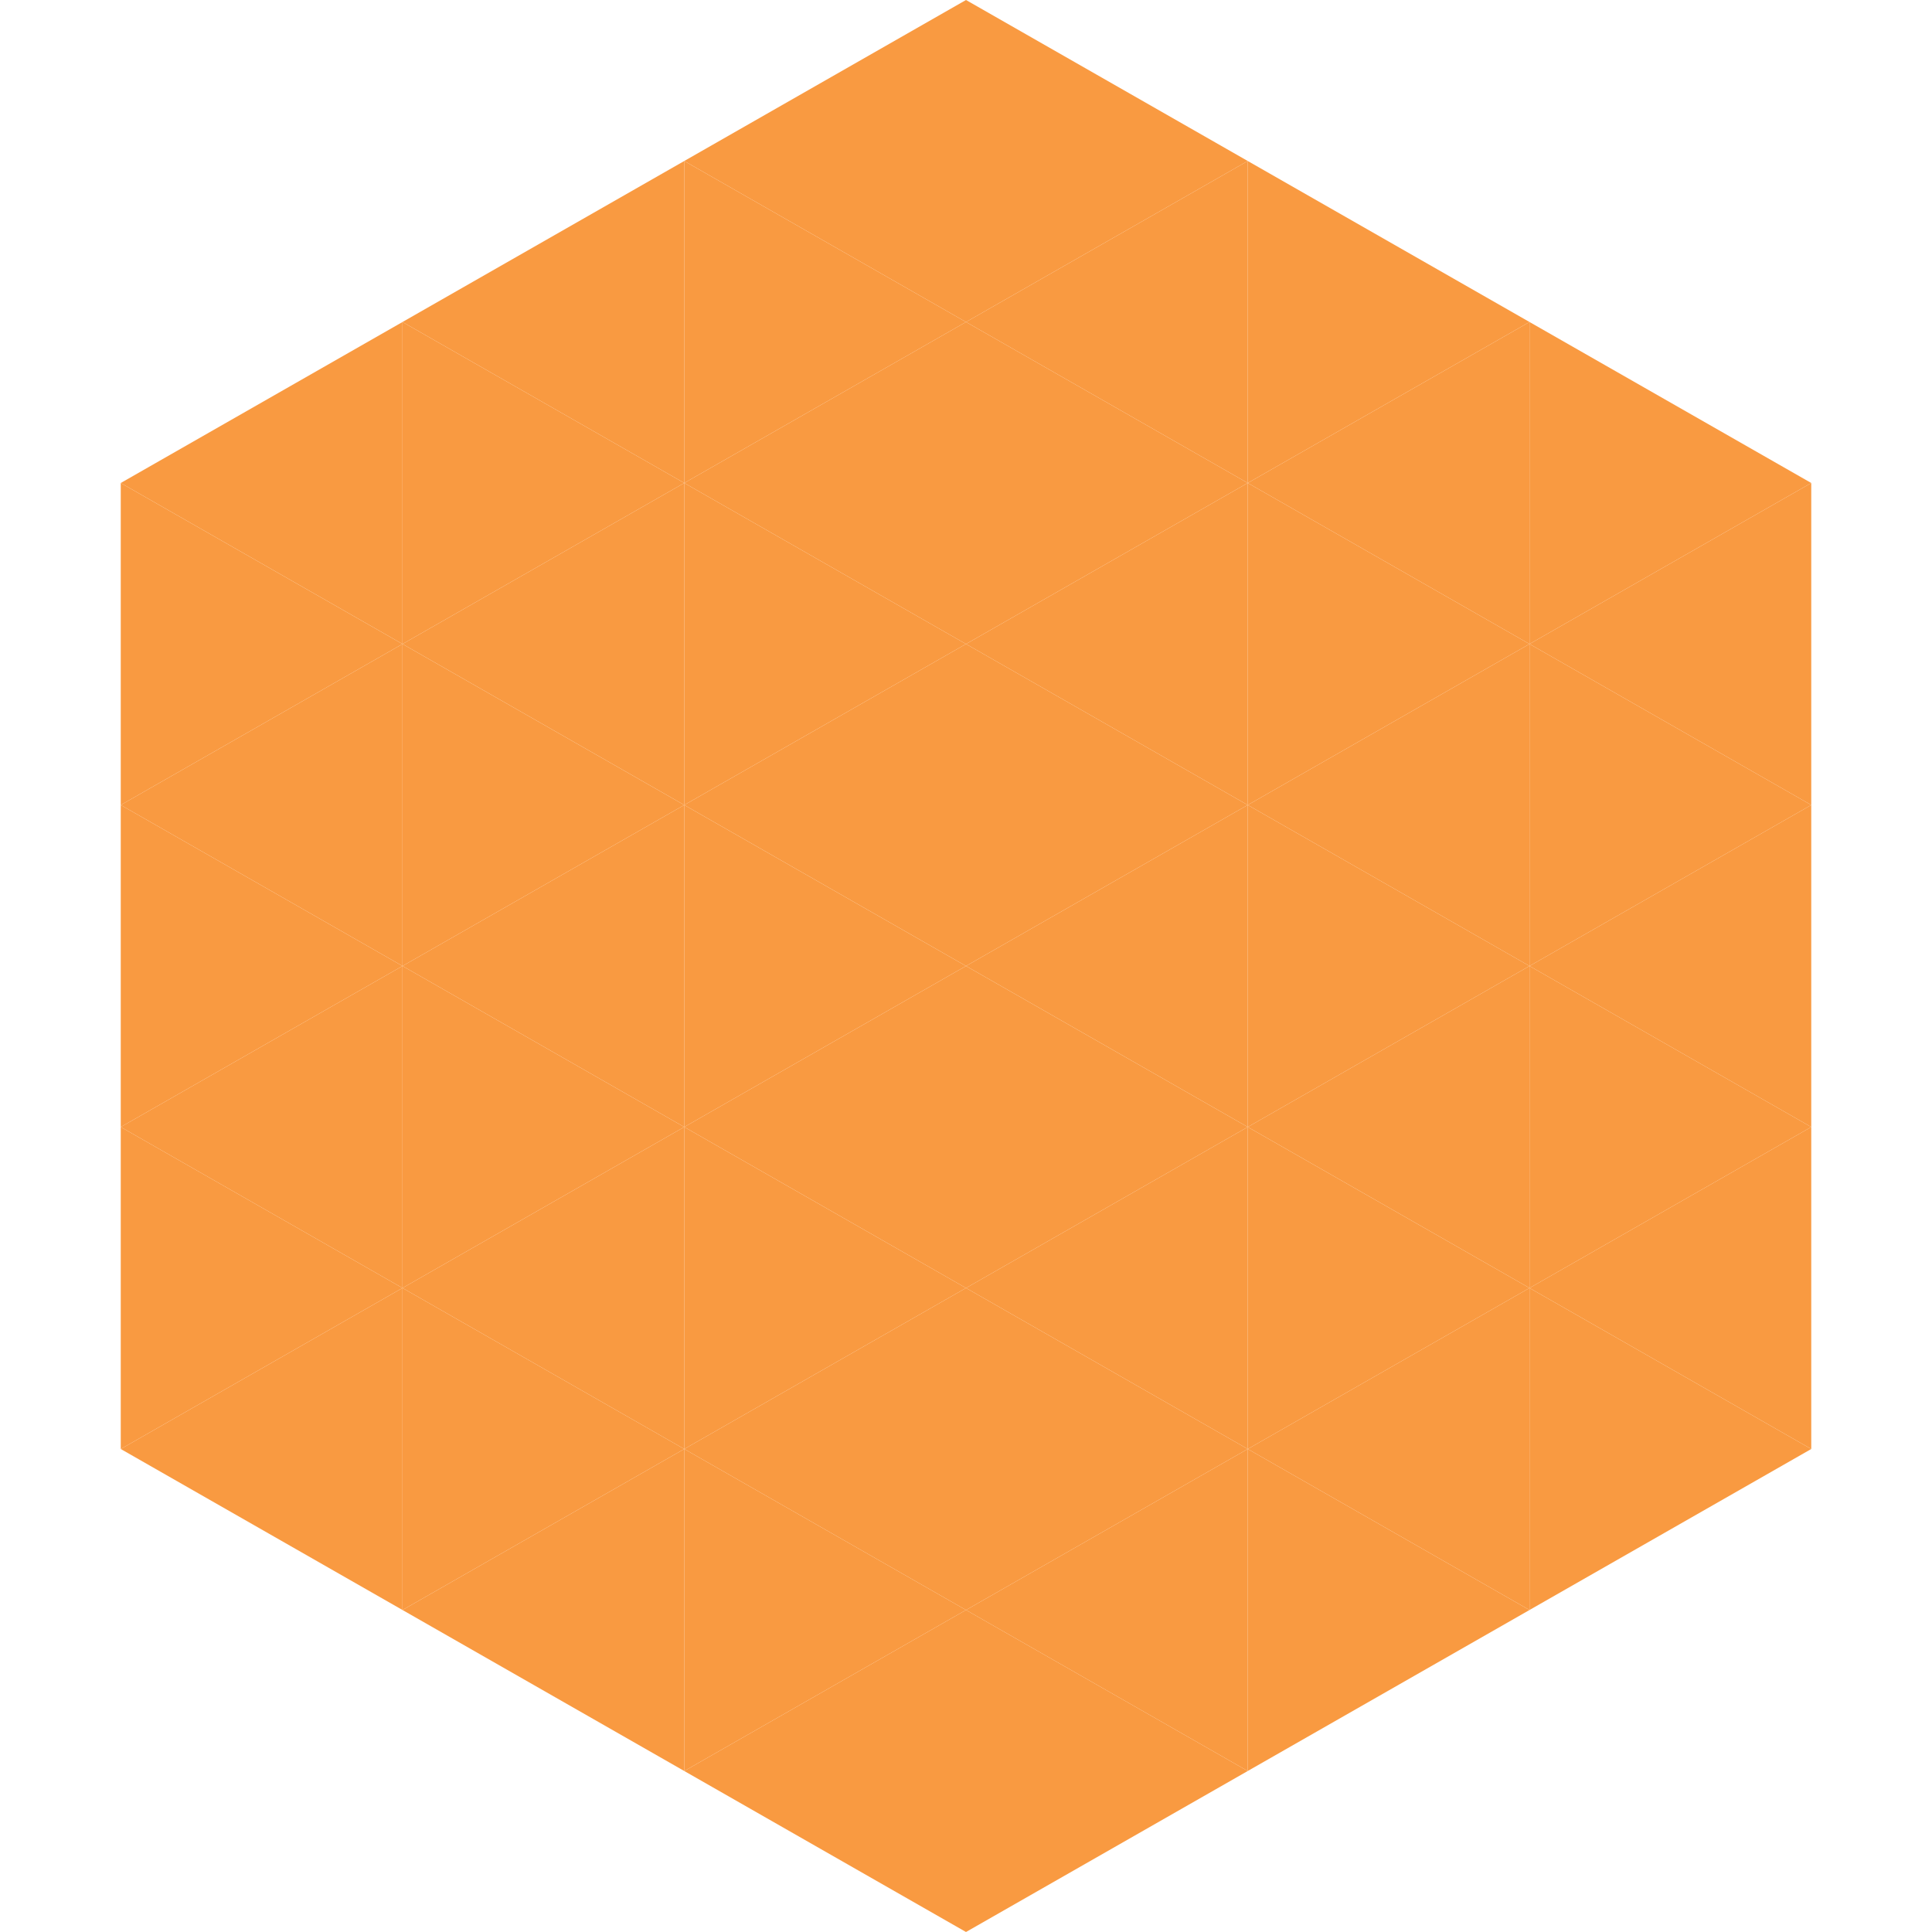 <?xml version="1.0"?>
<!-- Generated by SVGo -->
<svg width="240" height="240"
     xmlns="http://www.w3.org/2000/svg"
     xmlns:xlink="http://www.w3.org/1999/xlink">
<polygon points="50,40 15,60 50,80" style="fill:rgb(249,154,65)" />
<polygon points="190,40 225,60 190,80" style="fill:rgb(249,154,65)" />
<polygon points="15,60 50,80 15,100" style="fill:rgb(249,154,65)" />
<polygon points="225,60 190,80 225,100" style="fill:rgb(249,154,65)" />
<polygon points="50,80 15,100 50,120" style="fill:rgb(249,154,65)" />
<polygon points="190,80 225,100 190,120" style="fill:rgb(249,154,65)" />
<polygon points="15,100 50,120 15,140" style="fill:rgb(249,154,65)" />
<polygon points="225,100 190,120 225,140" style="fill:rgb(249,154,65)" />
<polygon points="50,120 15,140 50,160" style="fill:rgb(249,154,65)" />
<polygon points="190,120 225,140 190,160" style="fill:rgb(249,154,65)" />
<polygon points="15,140 50,160 15,180" style="fill:rgb(249,154,65)" />
<polygon points="225,140 190,160 225,180" style="fill:rgb(249,154,65)" />
<polygon points="50,160 15,180 50,200" style="fill:rgb(249,154,65)" />
<polygon points="190,160 225,180 190,200" style="fill:rgb(249,154,65)" />
<polygon points="15,180 50,200 15,220" style="fill:rgb(255,255,255); fill-opacity:0" />
<polygon points="225,180 190,200 225,220" style="fill:rgb(255,255,255); fill-opacity:0" />
<polygon points="50,0 85,20 50,40" style="fill:rgb(255,255,255); fill-opacity:0" />
<polygon points="190,0 155,20 190,40" style="fill:rgb(255,255,255); fill-opacity:0" />
<polygon points="85,20 50,40 85,60" style="fill:rgb(249,154,65)" />
<polygon points="155,20 190,40 155,60" style="fill:rgb(249,154,65)" />
<polygon points="50,40 85,60 50,80" style="fill:rgb(249,154,65)" />
<polygon points="190,40 155,60 190,80" style="fill:rgb(249,154,65)" />
<polygon points="85,60 50,80 85,100" style="fill:rgb(249,154,65)" />
<polygon points="155,60 190,80 155,100" style="fill:rgb(249,154,65)" />
<polygon points="50,80 85,100 50,120" style="fill:rgb(249,154,65)" />
<polygon points="190,80 155,100 190,120" style="fill:rgb(249,154,65)" />
<polygon points="85,100 50,120 85,140" style="fill:rgb(249,154,65)" />
<polygon points="155,100 190,120 155,140" style="fill:rgb(249,154,65)" />
<polygon points="50,120 85,140 50,160" style="fill:rgb(249,154,65)" />
<polygon points="190,120 155,140 190,160" style="fill:rgb(249,154,65)" />
<polygon points="85,140 50,160 85,180" style="fill:rgb(249,154,65)" />
<polygon points="155,140 190,160 155,180" style="fill:rgb(249,154,65)" />
<polygon points="50,160 85,180 50,200" style="fill:rgb(249,154,65)" />
<polygon points="190,160 155,180 190,200" style="fill:rgb(249,154,65)" />
<polygon points="85,180 50,200 85,220" style="fill:rgb(249,154,65)" />
<polygon points="155,180 190,200 155,220" style="fill:rgb(249,154,65)" />
<polygon points="120,0 85,20 120,40" style="fill:rgb(249,154,65)" />
<polygon points="120,0 155,20 120,40" style="fill:rgb(249,154,65)" />
<polygon points="85,20 120,40 85,60" style="fill:rgb(249,154,65)" />
<polygon points="155,20 120,40 155,60" style="fill:rgb(249,154,65)" />
<polygon points="120,40 85,60 120,80" style="fill:rgb(249,154,65)" />
<polygon points="120,40 155,60 120,80" style="fill:rgb(249,154,65)" />
<polygon points="85,60 120,80 85,100" style="fill:rgb(249,154,65)" />
<polygon points="155,60 120,80 155,100" style="fill:rgb(249,154,65)" />
<polygon points="120,80 85,100 120,120" style="fill:rgb(249,154,65)" />
<polygon points="120,80 155,100 120,120" style="fill:rgb(249,154,65)" />
<polygon points="85,100 120,120 85,140" style="fill:rgb(249,154,65)" />
<polygon points="155,100 120,120 155,140" style="fill:rgb(249,154,65)" />
<polygon points="120,120 85,140 120,160" style="fill:rgb(249,154,65)" />
<polygon points="120,120 155,140 120,160" style="fill:rgb(249,154,65)" />
<polygon points="85,140 120,160 85,180" style="fill:rgb(249,154,65)" />
<polygon points="155,140 120,160 155,180" style="fill:rgb(249,154,65)" />
<polygon points="120,160 85,180 120,200" style="fill:rgb(249,154,65)" />
<polygon points="120,160 155,180 120,200" style="fill:rgb(249,154,65)" />
<polygon points="85,180 120,200 85,220" style="fill:rgb(249,154,65)" />
<polygon points="155,180 120,200 155,220" style="fill:rgb(249,154,65)" />
<polygon points="120,200 85,220 120,240" style="fill:rgb(249,154,65)" />
<polygon points="120,200 155,220 120,240" style="fill:rgb(249,154,65)" />
<polygon points="85,220 120,240 85,260" style="fill:rgb(255,255,255); fill-opacity:0" />
<polygon points="155,220 120,240 155,260" style="fill:rgb(255,255,255); fill-opacity:0" />
</svg>
